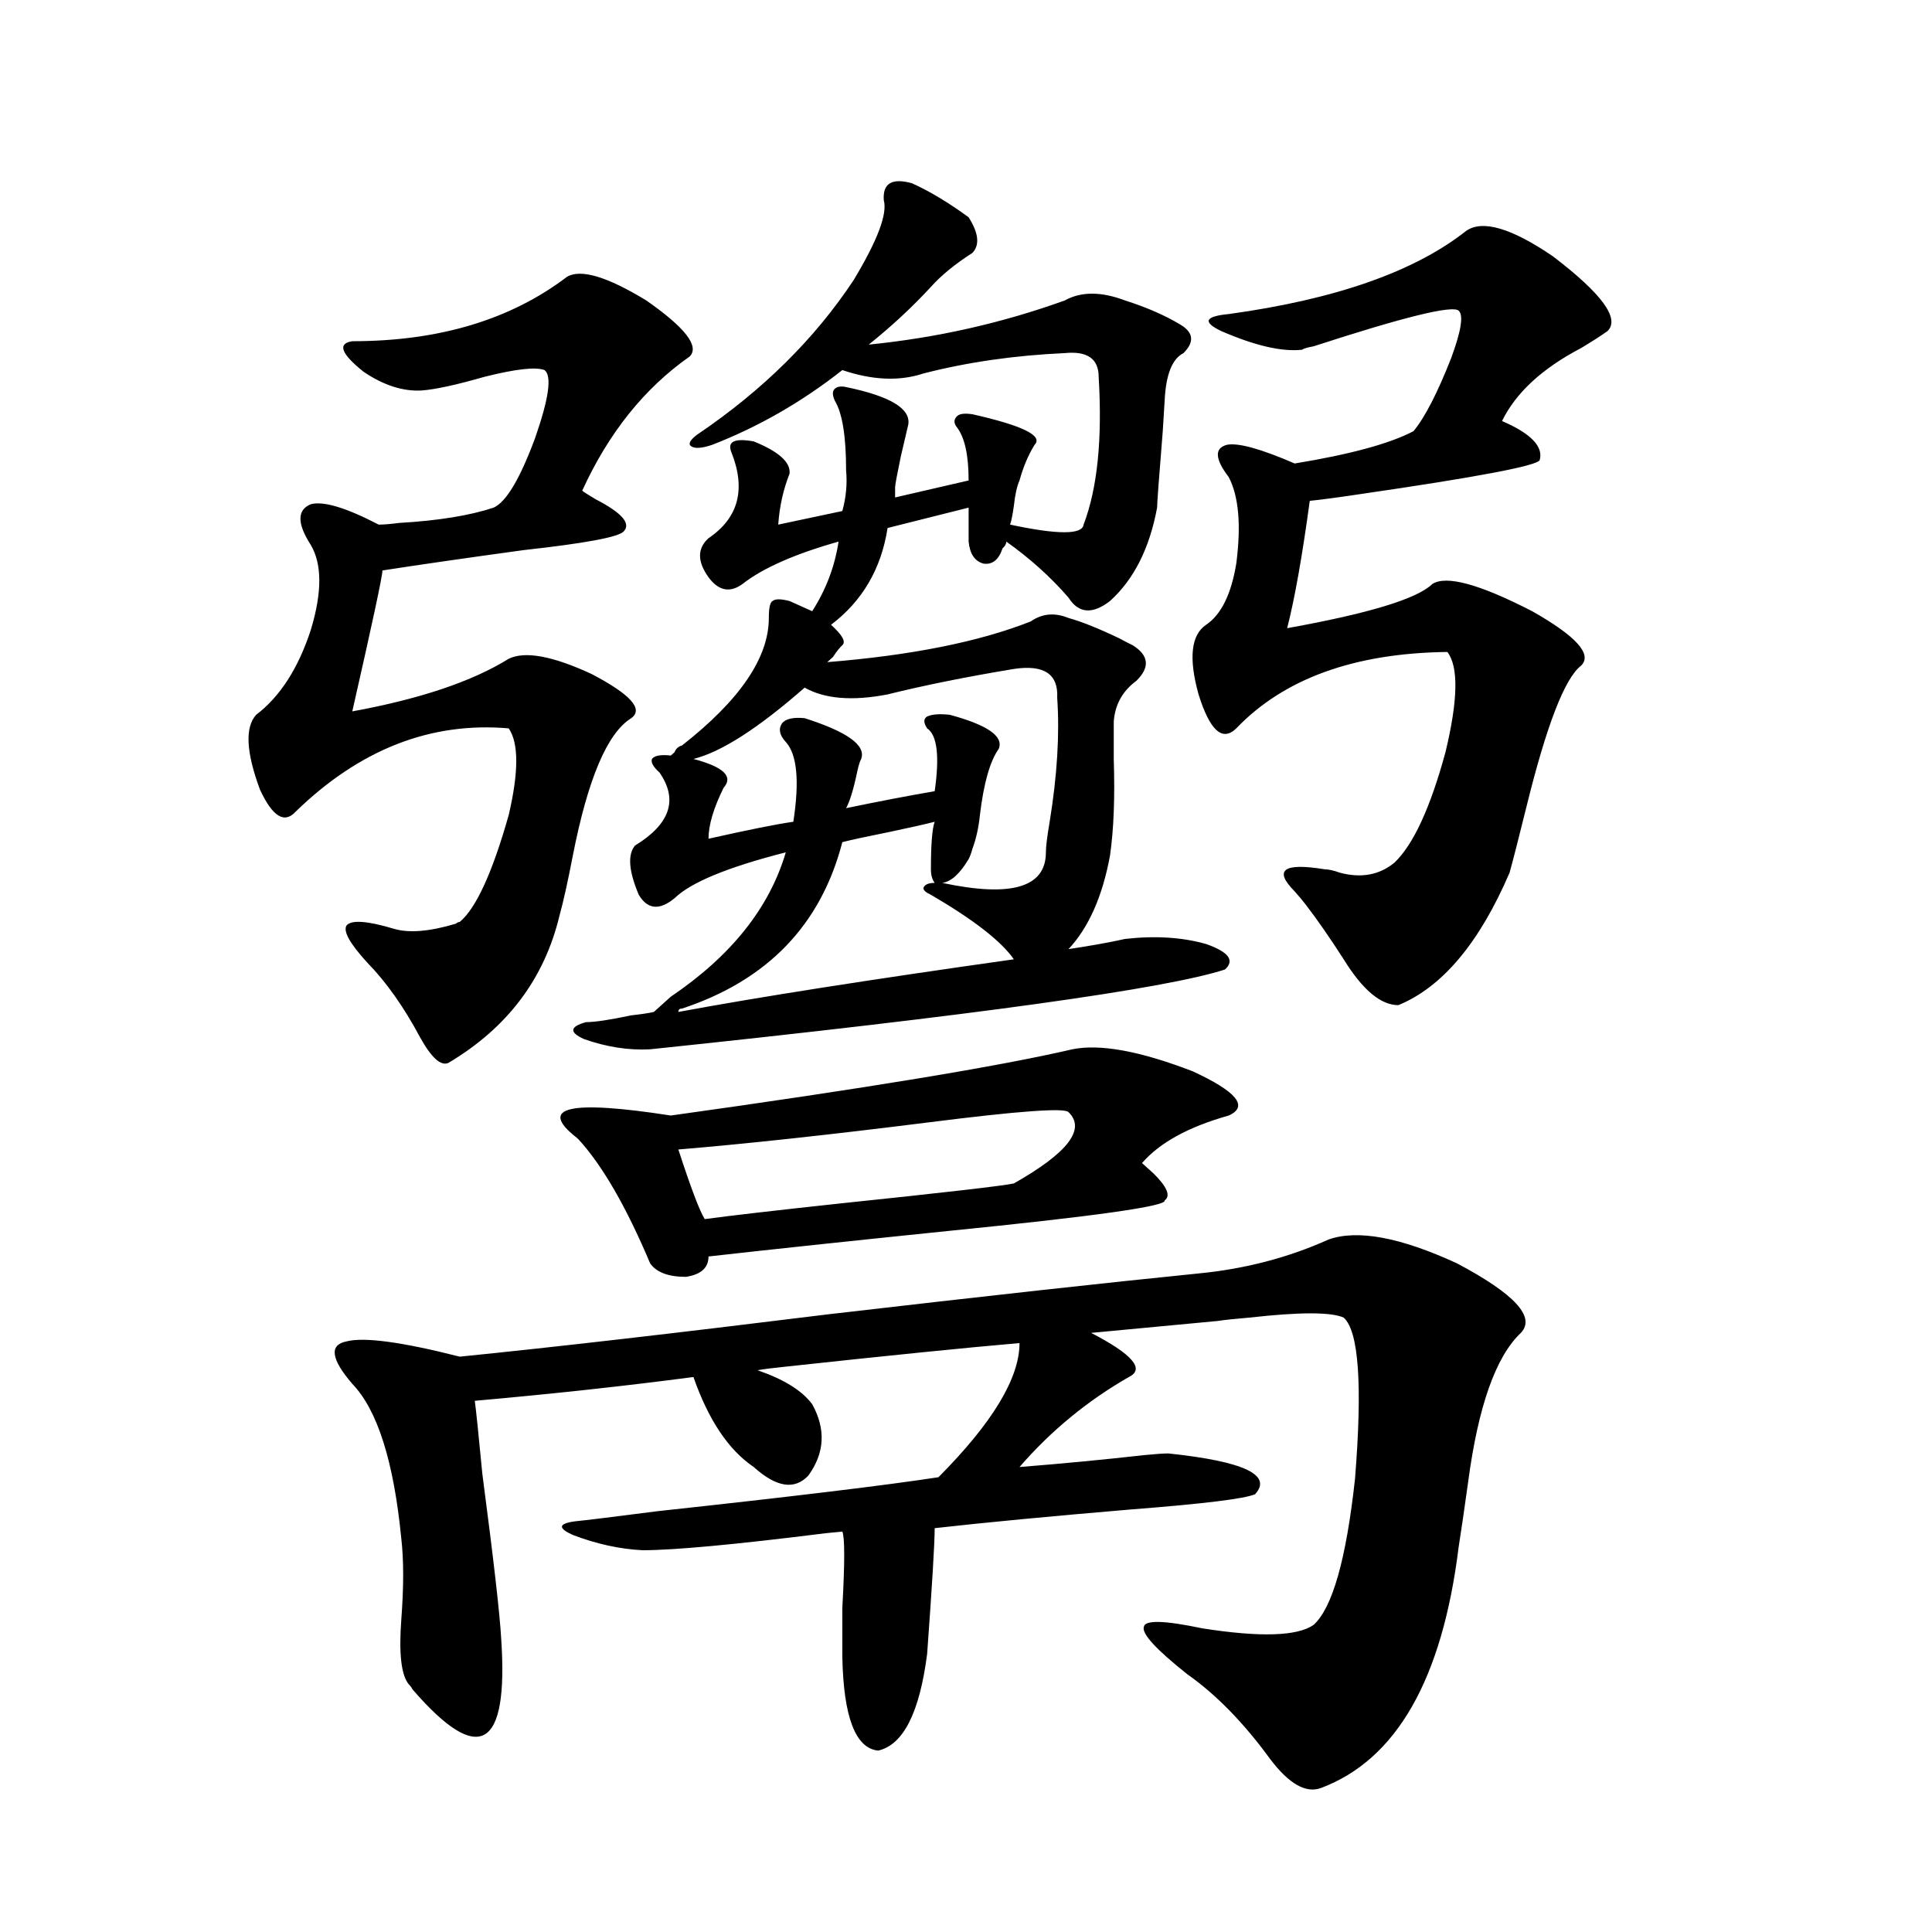 <?xml version="1.0" encoding="utf-8"?>
<!-- Generator: Adobe Illustrator 16.0.0, SVG Export Plug-In . SVG Version: 6.00 Build 0)  -->
<!DOCTYPE svg PUBLIC "-//W3C//DTD SVG 1.1//EN" "http://www.w3.org/Graphics/SVG/1.1/DTD/svg11.dtd">
<svg version="1.1" id="图层_1" xmlns="http://www.w3.org/2000/svg" xmlns:xlink="http://www.w3.org/1999/xlink" x="0px" y="0px"
	 width="1000px" height="1000px" viewBox="0 0 1000 1000" enable-background="new 0 0 1000 1000" xml:space="preserve">
<path d="M293.554,143.215c7.149-4.092,20.808,0,40.975,12.305c20.152,14.063,27.637,23.73,22.438,29.004
	c-23.414,16.411-41.95,39.551-55.608,69.434c0.641,0.591,2.927,2.061,6.829,4.395c13.658,7.031,18.536,12.607,14.634,16.699
	c-2.606,2.939-19.847,6.152-51.706,9.668c-29.923,4.106-54.313,7.622-73.169,10.547c0,2.939-5.213,27.246-15.609,72.949
	c35.121-6.44,62.103-15.518,80.974-27.246c8.445-4.092,22.759-1.455,42.926,7.91c20.152,10.547,26.981,18.169,20.487,22.852
	c-12.362,7.622-22.438,31.353-30.243,71.191c-2.606,13.486-4.878,23.73-6.829,30.762c-7.805,32.822-26.996,58.311-57.56,76.465
	c-3.902,1.758-8.78-2.637-14.634-13.184c-8.46-15.82-17.561-28.701-27.316-38.672c-9.115-9.956-12.683-16.396-10.731-19.336
	c2.592-2.925,10.731-2.334,24.39,1.758c7.805,2.349,18.536,1.47,32.194-2.637c0.641-0.576,1.296-0.879,1.951-0.879
	c8.445-7.031,16.905-25.488,25.365-55.371c5.198-22.261,5.198-37.202,0-44.824c-40.334-3.516-77.071,10.85-110.241,43.066
	c-5.854,6.455-12.042,2.637-18.536-11.426c-7.164-19.336-7.805-32.217-1.951-38.672c12.348-9.365,21.783-24.019,28.292-43.945
	c5.854-19.336,5.854-33.975,0-43.945c-7.164-11.123-7.164-18.154,0-21.094c6.494-1.758,18.201,1.758,35.121,10.547
	c2.592,0,6.174-0.288,10.731-0.879c20.152-1.167,36.417-3.804,48.779-7.91c6.494-2.925,13.658-14.941,21.463-36.035
	c7.149-20.503,8.78-32.217,4.878-35.156c-4.558-1.758-14.969-0.576-31.219,3.516c-14.313,4.106-25.045,6.455-32.194,7.031
	c-9.756,0.591-19.847-2.637-30.243-9.668c-11.707-9.365-13.658-14.639-5.854-15.82C227.214,176.613,264.286,165.49,293.554,143.215z
	 M787.2,689.895c-13.018,12.305-22.118,38.096-27.316,77.344c-1.951,14.063-3.582,25.2-4.878,33.398
	c-8.46,68.555-32.194,110.152-71.218,124.805c-7.805,2.926-16.585-2.06-26.341-14.941c-13.658-18.759-27.972-33.398-42.926-43.945
	c-16.265-12.895-23.749-21.094-22.438-24.609c0.641-3.516,10.731-3.227,30.243,0.879c29.908,4.684,49.1,4.093,57.56-1.758
	c9.756-8.789,16.905-33.975,21.463-75.586c3.902-48.628,1.951-76.465-5.854-83.496c-6.509-2.925-22.773-2.925-48.779,0
	c-7.164,0.591-12.683,1.182-16.585,1.758l-65.364,6.152c21.463,11.138,27.957,18.76,19.512,22.852
	c-21.463,12.305-40.334,27.837-56.584,46.582c22.104-1.758,43.566-3.804,64.389-6.152c5.854-0.576,10.076-0.879,12.683-0.879
	c39.023,4.106,53.978,11.138,44.877,21.094c-5.213,2.349-26.676,4.985-64.389,7.91c-41.63,3.516-75.455,6.743-101.461,9.668
	c0,7.622-1.311,29.307-3.902,65.039c-3.902,30.46-12.362,47.159-25.365,50.098c-11.707-1.181-17.896-17.289-18.536-48.34
	c0-4.696,0-13.184,0-25.488c1.296-23.428,1.296-36.611,0-39.551l-8.78,0.879c-46.828,5.864-78.382,8.789-94.632,8.789
	c-11.707-0.576-23.749-3.213-36.097-7.91c-7.805-3.516-7.484-5.85,0.976-7.031c5.854-0.576,20.152-2.334,42.926-5.273
	c70.242-7.607,118.687-13.472,145.362-17.578c27.957-28.125,41.95-51.265,41.95-69.434c-27.316,2.349-67.971,6.455-121.948,12.305
	c-5.854,0.591-10.411,1.182-13.658,1.758c13.658,4.697,23.079,10.547,28.292,17.578c7.149,12.896,6.494,25.2-1.951,36.914
	c-7.164,7.622-16.585,6.152-28.292-4.395c-13.018-8.789-23.414-24.307-31.219-46.582c-35.776,4.697-73.504,8.789-113.168,12.305
	c0.641,4.697,1.951,17.29,3.902,37.793c5.854,44.536,9.101,72.949,9.756,85.254c3.902,57.418-11.387,66.207-45.853,26.367
	c-0.655-1.181-1.311-2.06-1.951-2.637c-3.902-4.696-5.213-15.82-3.902-33.398c1.296-16.987,1.296-31.05,0-42.188
	c-3.902-39.839-12.362-66.494-25.365-79.98c-11.066-12.881-12.042-20.215-2.927-21.973c9.101-2.334,28.612,0.303,58.535,7.91
	c46.828-4.683,110.562-12.002,191.215-21.973c80.639-9.365,144.387-16.396,191.215-21.094c24.055-2.334,46.493-8.198,67.315-17.578
	c14.954-5.273,37.072-1.167,66.34,12.305C783.938,669.68,795.005,681.696,787.2,689.895z M347.211,577.395
	c100.806-14.063,170.072-25.488,207.8-34.277c14.299-2.925,35.121,0.879,62.438,11.426c22.759,10.547,28.933,18.169,18.536,22.852
	c-20.822,5.864-35.776,14.063-44.877,24.609c1.296,1.182,3.247,2.939,5.854,5.273c7.149,7.031,9.101,11.729,5.854,14.063
	c1.296,2.939-36.097,8.213-112.192,15.82c-51.386,5.273-92.681,9.668-123.899,13.184c0,5.864-3.902,9.38-11.707,10.547
	c-9.115,0-15.289-2.334-18.536-7.031c-12.362-29.292-24.725-50.674-37.072-64.16l-0.976-0.879
	C278.265,573,294.529,569.196,347.211,577.395z M535.499,230.227c-3.262,5.273-5.854,11.426-7.805,18.457
	c-1.311,2.939-2.286,7.334-2.927,13.184c-0.655,4.697-1.311,7.91-1.951,9.668c24.71,5.273,37.393,5.273,38.048,0
	c7.149-18.745,9.756-44.233,7.805-76.465c0-9.365-5.854-13.472-17.561-12.305c-26.021,1.182-50.41,4.697-73.169,10.547
	c-12.362,4.106-26.341,3.516-41.95-1.758c-20.822,16.411-43.261,29.307-67.315,38.672c-5.213,1.758-8.78,2.061-10.731,0.879
	c-1.951-1.167-0.976-3.213,2.927-6.152c33.811-22.852,60.807-49.507,80.974-79.98c12.348-20.503,17.561-34.277,15.609-41.309
	c-0.655-8.789,4.223-11.714,14.634-8.789c9.101,4.106,18.856,9.971,29.268,17.578c5.198,8.213,5.854,14.365,1.951,18.457
	c-9.115,5.864-16.265,11.729-21.463,17.578c-9.756,10.547-20.487,20.518-32.194,29.883c35.121-3.516,68.932-11.123,101.461-22.852
	c8.445-4.683,18.856-4.683,31.219,0c11.052,3.516,20.487,7.622,28.292,12.305c7.149,4.106,7.805,9.092,1.951,14.941
	c-5.854,2.939-9.115,11.138-9.756,24.609c0,0.591-0.335,5.864-0.976,15.82c-1.951,24.033-2.927,37.217-2.927,39.551
	c-3.902,21.094-12.042,37.217-24.39,48.34c-9.115,7.031-16.265,6.455-21.463-1.758c-9.115-10.547-19.847-20.215-32.194-29.004
	c0,1.182-0.655,2.349-1.951,3.516c-1.951,5.864-5.213,8.501-9.756,7.91c-4.558-1.167-7.164-4.971-7.805-11.426v-17.578
	l-41.95,10.547c-3.262,21.094-13.018,37.793-29.268,50.098c5.854,5.273,7.805,8.789,5.854,10.547
	c-1.311,1.182-2.927,3.228-4.878,6.152c-1.311,1.182-2.286,2.061-2.927,2.637c43.566-3.516,78.688-10.547,105.363-21.094
	c5.854-4.092,12.348-4.683,19.512-1.758c6.494,1.758,15.274,5.273,26.341,10.547c3.247,1.758,5.519,2.939,6.829,3.516
	c8.445,5.273,9.101,11.426,1.951,18.457c-7.164,5.273-11.066,12.305-11.707,21.094c0,4.697,0,11.138,0,19.336
	c0.641,19.927,0,36.626-1.951,50.098c-3.902,21.094-11.066,37.217-21.463,48.34c11.707-1.758,21.463-3.516,29.268-5.273
	c15.609-1.758,29.588-0.879,41.95,2.637c11.707,4.106,14.954,8.501,9.756,13.184c-30.578,9.971-129.753,23.73-297.554,41.309
	c-11.066,0.591-22.438-1.167-34.146-5.273c-7.805-3.516-7.484-6.44,0.976-8.789c4.543,0,12.348-1.167,23.414-3.516
	c5.198-0.576,9.101-1.167,11.707-1.758c2.592-2.334,5.519-4.971,8.78-7.91c31.219-21.094,51.051-45.991,59.511-74.707
	c-29.923,7.622-49.114,15.532-57.56,23.73c-7.805,6.455-13.993,5.864-18.536-1.758c-5.213-12.305-5.854-20.791-1.951-25.488
	c18.201-11.123,22.438-23.73,12.683-37.793c-3.262-2.925-4.558-5.273-3.902-7.031c1.296-1.758,4.543-2.334,9.756-1.758
	c0.641-0.576,1.296-1.167,1.951-1.758c0.641-1.758,1.951-2.925,3.902-3.516c29.908-23.428,44.877-45.4,44.877-65.918
	c0-5.273,0.641-8.198,1.951-8.789c1.296-1.167,4.223-1.167,8.78,0l11.707,5.273c7.149-11.123,11.707-23.14,13.658-36.035
	c-22.773,6.455-39.358,13.774-49.755,21.973c-6.509,4.697-12.362,3.516-17.561-3.516c-5.854-8.198-5.854-14.941,0-20.215
	c15.609-10.547,19.512-25.488,11.707-44.824c-1.951-5.273,1.951-7.031,11.707-5.273c13.003,5.273,19.177,10.85,18.536,16.699
	c-3.262,8.213-5.213,17.002-5.854,26.367l33.17-7.031c1.951-7.031,2.592-14.063,1.951-21.094c0-17.578-1.951-29.58-5.854-36.035
	c-1.311-2.925-1.311-4.971,0-6.152c1.296-1.167,3.247-1.455,5.854-0.879c22.759,4.697,33.49,11.138,32.194,19.336
	c-0.655,2.939-1.951,8.501-3.902,16.699c-1.951,9.38-2.927,14.653-2.927,15.82v5.273l38.048-8.789
	c0-12.881-1.951-21.973-5.854-27.246c-1.951-2.334-1.951-4.395,0-6.152c1.296-1.167,3.902-1.455,7.805-0.879
	C529.311,220.271,540.042,225.544,535.499,230.227z M353.064,522.023c-1.311,0-1.951,0.591-1.951,1.758
	c40.975-7.607,98.854-16.699,173.654-27.246c-6.509-9.365-20.822-20.503-42.926-33.398c-2.606-1.167-3.902-2.334-3.902-3.516
	c0.641-1.758,2.592-2.637,5.854-2.637c-1.311-1.758-1.951-4.092-1.951-7.031c0-12.881,0.641-21.094,1.951-24.609
	c-4.558,1.182-12.362,2.939-23.414,5.273c-11.707,2.349-19.847,4.106-24.39,5.273C424.923,478.669,397.286,507.385,353.064,522.023z
	 M553.06,575.637c-1.951-2.334-26.021-0.576-72.193,5.273c-51.386,6.455-94.632,11.138-129.753,14.063
	c6.494,19.927,11.052,31.943,13.658,36.035c13.003-1.758,35.762-4.395,68.291-7.91c55.929-5.85,86.492-9.365,91.705-10.547
	C552.725,596.73,562.16,584.426,553.06,575.637z M501.354,444.68c-4.558,7.622-9.115,11.729-13.658,12.305
	c35.762,7.622,53.657,2.349,53.657-15.82c0-2.925,0.641-8.198,1.951-15.82c3.902-24.019,5.198-45.4,3.902-64.16
	c0.641-12.305-6.829-17.275-22.438-14.941c-24.725,4.106-46.508,8.501-65.364,13.184c-18.216,3.516-32.529,2.349-42.926-3.516
	c-24.069,21.094-43.261,33.398-57.56,36.914c15.609,4.106,20.808,9.092,15.609,14.941c-5.213,10.547-7.805,19.336-7.805,26.367
	c20.808-4.683,35.441-7.607,43.901-8.789c3.247-21.094,1.951-34.854-3.902-41.309c-3.262-3.516-3.902-6.729-1.951-9.668
	c1.951-2.334,5.854-3.213,11.707-2.637c22.104,7.031,31.859,14.063,29.268,21.094c-0.655,1.182-1.311,3.228-1.951,6.152
	c-1.951,9.38-3.902,15.82-5.854,19.336c16.905-3.516,32.194-6.44,45.853-8.789c2.592-18.154,1.296-29.004-3.902-32.52
	c-1.951-2.925-1.951-4.971,0-6.152c2.592-1.167,6.494-1.455,11.707-0.879c19.512,5.273,27.957,11.138,25.365,17.578
	c-4.558,6.455-7.805,17.881-9.756,34.277c-0.655,6.455-1.951,12.305-3.902,17.578C502.649,441.755,501.994,443.513,501.354,444.68z
	 M758.908,119.484c8.445-5.85,23.414-1.455,44.877,13.184c25.365,19.336,34.786,32.231,28.292,38.672
	c-3.262,2.349-7.805,5.273-13.658,8.789c-20.167,10.547-33.825,23.154-40.975,37.793c14.954,6.455,21.463,13.184,19.512,20.215
	c-1.311,2.939-32.194,8.789-92.681,17.578c-11.707,1.758-20.487,2.939-26.341,3.516c-3.902,28.716-7.805,50.688-11.707,65.918
	c42.271-7.607,67.315-15.229,75.12-22.852c7.149-4.683,24.39,0,51.706,14.063c22.759,12.896,31.219,22.275,25.365,28.125
	c-8.46,6.455-17.896,30.762-28.292,72.949c-3.902,15.82-6.829,27.246-8.78,34.277c-15.609,36.338-34.801,59.189-57.56,68.555
	c-9.115,0-18.536-7.91-28.292-23.73c-7.164-11.123-13.658-20.503-19.512-28.125c-1.311-1.758-3.262-4.092-5.854-7.031
	c-11.066-11.123-5.854-14.941,15.609-11.426c1.951,0,4.543,0.591,7.805,1.758c11.052,2.939,20.487,1.182,28.292-5.273
	c9.756-9.365,18.536-28.413,26.341-57.129c6.494-26.943,6.829-44.233,0.976-51.855c-48.139,0.591-84.556,13.774-109.266,39.551
	c-7.164,7.031-13.658,1.182-19.512-17.578c-5.213-18.745-3.902-30.762,3.902-36.035s13.003-15.82,15.609-31.641
	c2.592-19.912,1.296-34.854-3.902-44.824c-7.164-9.365-7.484-14.941-0.976-16.699c5.854-1.167,17.561,2.061,35.121,9.668
	c28.612-4.683,49.1-10.244,61.462-16.699c5.854-7.031,12.348-19.624,19.512-37.793c5.198-14.063,6.494-22.261,3.902-24.609
	c-3.262-2.925-28.292,3.228-75.12,18.457c-3.262,0.591-5.213,1.182-5.854,1.758c-10.411,1.182-24.39-2.046-41.95-9.668
	c-9.756-4.683-8.46-7.607,3.902-8.789C691.258,154.943,732.232,140.578,758.908,119.484z"/>
</svg>
